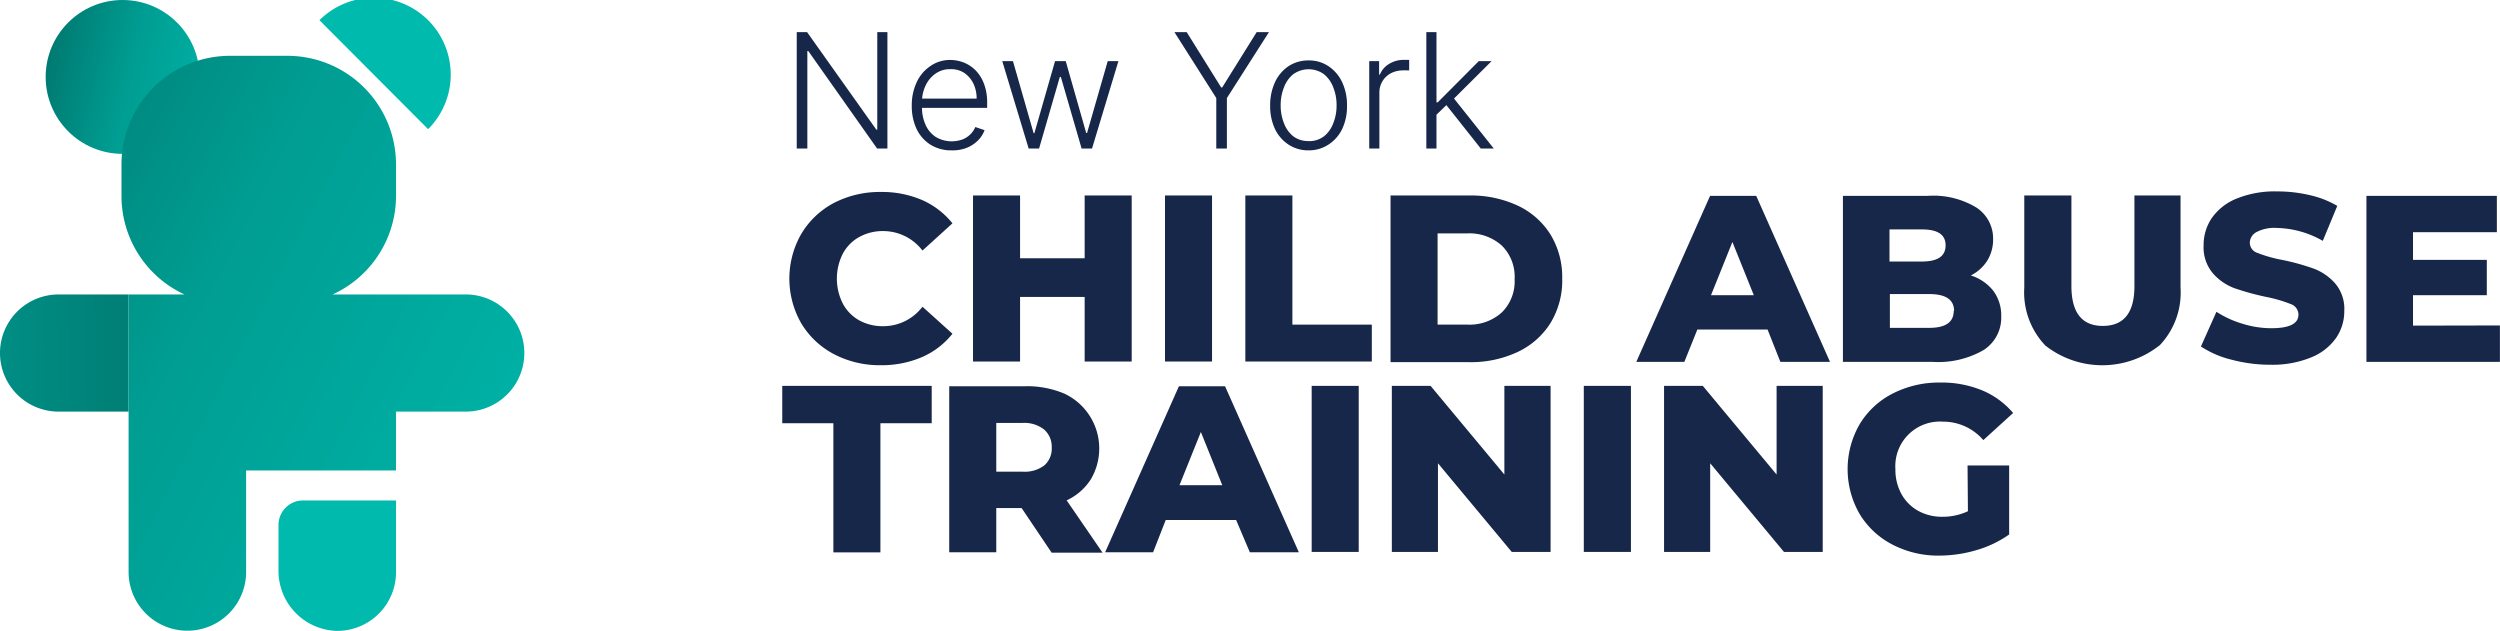 <svg xmlns="http://www.w3.org/2000/svg" xmlns:xlink="http://www.w3.org/1999/xlink" viewBox="0 0 271.01 68.39"><defs><linearGradient id="linear-gradient" x1="2.18" y1="5.8" x2="26.75" y2="11.42" gradientUnits="userSpaceOnUse"><stop offset="0.05" stop-color="#00736b"/><stop offset="0.48" stop-color="#009d92"/><stop offset="1" stop-color="#00baad"/></linearGradient><linearGradient id="linear-gradient-2" x1="37.19" y1="37.87" x2="-69.12" y2="39.42" gradientUnits="userSpaceOnUse"><stop offset="0.12" stop-color="#00736b"/><stop offset="0.48" stop-color="#009d92"/><stop offset="1" stop-color="#00baad"/></linearGradient><linearGradient id="linear-gradient-3" x1="-22.89" y1="11.77" x2="67.28" y2="58.34" xlink:href="#linear-gradient-2"/></defs><title>Asset 25</title><g id="Layer_2" data-name="Layer 2"><g id="Layer_1-2" data-name="Layer 1"><path d="M96.2,3.48V16.1H95.08L87.62,5.53h-.1V16.1H86.37V3.48h1.12L95,14.06h.1V3.48Z" style="fill:#172749"/><path d="M103.16,16.3a4.21,4.21,0,0,1-2.3-.62A4.11,4.11,0,0,1,99.37,14a5.82,5.82,0,0,1-.53-2.54,5.88,5.88,0,0,1,.53-2.54,4.24,4.24,0,0,1,1.46-1.74A3.69,3.69,0,0,1,103,6.5a4.14,4.14,0,0,1,1.48.28,3.79,3.79,0,0,1,1.29.86,4.15,4.15,0,0,1,.9,1.45,5.59,5.59,0,0,1,.34,2.06v.54H99.6v-1h6.27a3.7,3.7,0,0,0-.36-1.65,3,3,0,0,0-1-1.15A2.62,2.62,0,0,0,103,7.5a2.66,2.66,0,0,0-1.58.48,3.23,3.23,0,0,0-1.07,1.27,4,4,0,0,0-.4,1.73v.58a4.5,4.5,0,0,0,.4,2,3,3,0,0,0,1.11,1.3,3.41,3.41,0,0,0,2.89.25,2.42,2.42,0,0,0,.85-.56,2.46,2.46,0,0,0,.53-.78l1,.34a3,3,0,0,1-.7,1.1,3.62,3.62,0,0,1-1.22.81A4.23,4.23,0,0,1,103.16,16.3Z" style="fill:#172749"/><path d="M111.51,16.1l-2.86-9.47h1.16l2.24,7.81h.08l2.24-7.81h1.16l2.22,7.79h.09l2.24-7.79h1.16l-2.86,9.47h-1.13L115,8.34h-.11l-2.25,7.76Z" style="fill:#172749"/><path d="M127.31,3.48h1.33l3.74,6h.11l3.74-6h1.33L133,10.63V16.1h-1.15V10.63Z" style="fill:#172749"/><path d="M141.86,16.3a3.88,3.88,0,0,1-2.17-.62A4.16,4.16,0,0,1,138.22,14a5.82,5.82,0,0,1-.53-2.54,5.91,5.91,0,0,1,.53-2.56,4.16,4.16,0,0,1,1.47-1.73,3.88,3.88,0,0,1,2.17-.62,3.8,3.8,0,0,1,2.16.63,4.28,4.28,0,0,1,1.47,1.72,5.77,5.77,0,0,1,.53,2.56,5.68,5.68,0,0,1-.53,2.54A4.16,4.16,0,0,1,144,15.68,3.85,3.85,0,0,1,141.86,16.3Zm0-1a2.63,2.63,0,0,0,1.67-.53,3.24,3.24,0,0,0,1-1.41,5.08,5.08,0,0,0,.36-1.94,5.13,5.13,0,0,0-.36-1.95,3.33,3.33,0,0,0-1-1.42,2.85,2.85,0,0,0-3.34,0,3.27,3.27,0,0,0-1,1.42,5.13,5.13,0,0,0-.36,1.95,5.08,5.08,0,0,0,.36,1.94,3.24,3.24,0,0,0,1,1.41A2.64,2.64,0,0,0,141.86,15.29Z" style="fill:#172749"/><path d="M148.43,16.1V6.63h1.07V8.09h.08a2.41,2.41,0,0,1,1-1.16,3,3,0,0,1,1.6-.44h.58V7.63l-.26,0a2.5,2.5,0,0,0-.4,0,2.86,2.86,0,0,0-1.32.31A2.35,2.35,0,0,0,149.53,10V16.1Z" style="fill:#172749"/><path d="M154.62,16.1V3.48h1.1V16.1Zm1-3.57V11.09h.24l4.44-4.46h1.39L157.3,11l-.1,0Zm4.9,3.57-3.85-4.86.79-.76,4.47,5.62Z" style="fill:#172749"/><path d="M90.4,38.39a9,9,0,0,1-3.54-3.34,9.74,9.74,0,0,1,0-9.69A9,9,0,0,1,90.4,22a10.8,10.8,0,0,1,5.09-1.19,11,11,0,0,1,4.46.87,8.7,8.7,0,0,1,3.3,2.53L100,27.16a5.36,5.36,0,0,0-4.25-2.11,5.27,5.27,0,0,0-2.62.65,4.47,4.47,0,0,0-1.77,1.81,6,6,0,0,0,0,5.39,4.5,4.5,0,0,0,1.77,1.82,5.27,5.27,0,0,0,2.62.64A5.33,5.33,0,0,0,100,33.25l3.25,2.93a8.6,8.6,0,0,1-3.3,2.53,11,11,0,0,1-4.46.88A10.68,10.68,0,0,1,90.4,38.39Z" style="fill:#172749"/><path d="M122.68,21.19v18h-5.1v-7h-7v7h-5.1v-18h5.1V28h7V21.19Z" style="fill:#172749"/><path d="M126.29,21.19h5.1v18h-5.1Z" style="fill:#172749"/><path d="M135,21.19h5.1v14h8.61v4H135Z" style="fill:#172749"/><path d="M150.74,21.19h8.53a12.07,12.07,0,0,1,5.26,1.1,8.4,8.4,0,0,1,3.56,3.15,8.87,8.87,0,0,1,1.26,4.77A8.83,8.83,0,0,1,168.09,35a8.4,8.4,0,0,1-3.56,3.15,11.93,11.93,0,0,1-5.26,1.11h-8.53Zm8.33,14a5.22,5.22,0,0,0,3.72-1.31,4.72,4.72,0,0,0,1.4-3.63,4.73,4.73,0,0,0-1.4-3.64,5.26,5.26,0,0,0-3.72-1.31h-3.23v9.89Z" style="fill:#172749"/><path d="M191.61,35.72H184l-1.41,3.51h-5.21l8-18h5l8,18H193ZM190.12,32l-2.32-5.77L185.48,32Z" style="fill:#172749"/><path d="M216.07,31.51a4.45,4.45,0,0,1,.87,2.77,4.16,4.16,0,0,1-1.9,3.66,9.83,9.83,0,0,1-5.52,1.29h-9.74v-18H209a9,9,0,0,1,5.25,1.27,4,4,0,0,1,1.81,3.44,4.31,4.31,0,0,1-.63,2.31,4.45,4.45,0,0,1-1.79,1.61A5,5,0,0,1,216.07,31.51Zm-11.24-6.64v3.48h3.51c1.72,0,2.57-.58,2.57-1.75s-.85-1.73-2.57-1.73Zm7,8.84c0-1.22-.89-1.83-2.68-1.83h-4.28v3.66h4.28C210.9,35.54,211.79,34.93,211.79,33.71Z" style="fill:#172749"/><path d="M221.67,37.4a8.34,8.34,0,0,1-2.23-6.21v-10h5.11V31q0,4.34,3.42,4.33T231.38,31V21.19h5v10a8.3,8.3,0,0,1-2.23,6.21,10,10,0,0,1-12.5,0Z" style="fill:#172749"/><path d="M241.94,39a10.52,10.52,0,0,1-3.35-1.44l1.68-3.76a10.86,10.86,0,0,0,2.81,1.29,10.53,10.53,0,0,0,3.14.49q2.94,0,2.94-1.47a1.22,1.22,0,0,0-.84-1.15,15.18,15.18,0,0,0-2.69-.78,28.4,28.4,0,0,1-3.41-.94,5.75,5.75,0,0,1-2.34-1.62,4.33,4.33,0,0,1-1-3,5.18,5.18,0,0,1,.9-3,6,6,0,0,1,2.7-2.1,11,11,0,0,1,4.39-.77,15.28,15.28,0,0,1,3.5.4,10.35,10.35,0,0,1,3,1.17l-1.57,3.79a10.48,10.48,0,0,0-5-1.4,4.16,4.16,0,0,0-2.21.46,1.34,1.34,0,0,0-.7,1.17,1.17,1.17,0,0,0,.83,1.08,15,15,0,0,0,2.65.75,24.48,24.48,0,0,1,3.42.94,5.84,5.84,0,0,1,2.34,1.6,4.26,4.26,0,0,1,1,3,5.1,5.1,0,0,1-.9,2.94,6.06,6.06,0,0,1-2.71,2.1,11,11,0,0,1-4.38.79A16.3,16.3,0,0,1,241.94,39Z" style="fill:#172749"/><path d="M271,35.28v3.95H256.53v-18h14.14v3.94h-9.09v3h8V32h-8v3.3Z" style="fill:#172749"/><path d="M90.34,45.88H84.8V41.83H101v4.05H95.44v14h-5.1Z" style="fill:#172749"/><path d="M110.75,55.08H108v4.79h-5.1v-18h8.25a10.3,10.3,0,0,1,4.25.81,6.57,6.57,0,0,1,2.85,9.28,6.17,6.17,0,0,1-2.62,2.28l3.89,5.67H114Zm2.42-8.53a3.48,3.48,0,0,0-2.37-.7H108v5.28h2.84a3.53,3.53,0,0,0,2.37-.68,2.41,2.41,0,0,0,.8-1.94A2.45,2.45,0,0,0,113.17,46.55Z" style="fill:#172749"/><path d="M134,56.37h-7.63L125,59.87h-5.2l8-18h5l8,18h-5.31Zm-1.5-3.77-2.32-5.77-2.32,5.77Z" style="fill:#172749"/><path d="M142.19,41.83h5.1v18h-5.1Z" style="fill:#172749"/><path d="M168.09,41.83v18h-4.21l-8-9.61v9.61h-5v-18h4.2l8,9.61V41.83Z" style="fill:#172749"/><path d="M171.69,41.83h5.11v18h-5.11Z" style="fill:#172749"/><path d="M197.59,41.83v18h-4.2l-8-9.61v9.61h-5v-18h4.2l8,9.61V41.83Z" style="fill:#172749"/><path d="M213.29,50.46h4.51v7.48a11.86,11.86,0,0,1-3.56,1.7,14.33,14.33,0,0,1-4,.59,10.72,10.72,0,0,1-5.1-1.2,8.93,8.93,0,0,1-3.56-3.33,9.74,9.74,0,0,1,0-9.69,8.88,8.88,0,0,1,3.58-3.34,11,11,0,0,1,5.18-1.2,11.48,11.48,0,0,1,4.54.85,8.88,8.88,0,0,1,3.35,2.45L215,47.71a5.72,5.72,0,0,0-4.38-2,4.83,4.83,0,0,0-5.15,5.15,5.44,5.44,0,0,0,.64,2.67,4.66,4.66,0,0,0,1.8,1.83,5.3,5.3,0,0,0,2.66.66,6.46,6.46,0,0,0,2.76-.6Z" style="fill:#172749"/><circle cx="13.29" cy="8.34" r="8.34" style="fill:url(#linear-gradient)"/><path d="M34.63,2.19,46.41,14A8.34,8.34,0,0,0,34.63,2.19Z" style="fill:#00baad"/><path d="M6.35,31.92h7.59v12.7H6.35a6.35,6.35,0,0,1,0-12.7Z" style="fill:url(#linear-gradient-2)"/><path d="M50.49,31.92H36.06a11.76,11.76,0,0,0,6.87-10.69V17.82A11.78,11.78,0,0,0,31.15,6.05H24.94A11.77,11.77,0,0,0,13.17,17.82v3.41A11.75,11.75,0,0,0,20,31.92H13.94V62a6.37,6.37,0,0,0,12.74,0V51H42.93V44.62h7.56a6.35,6.35,0,0,0,0-12.7Z" style="fill:url(#linear-gradient-3)"/><path d="M30.19,56.91v4.88a6.51,6.51,0,0,0,6.26,6.6A6.37,6.37,0,0,0,42.93,62V54.25H32.85A2.66,2.66,0,0,0,30.19,56.91Z" style="fill:#00baad"/></g></g></svg>